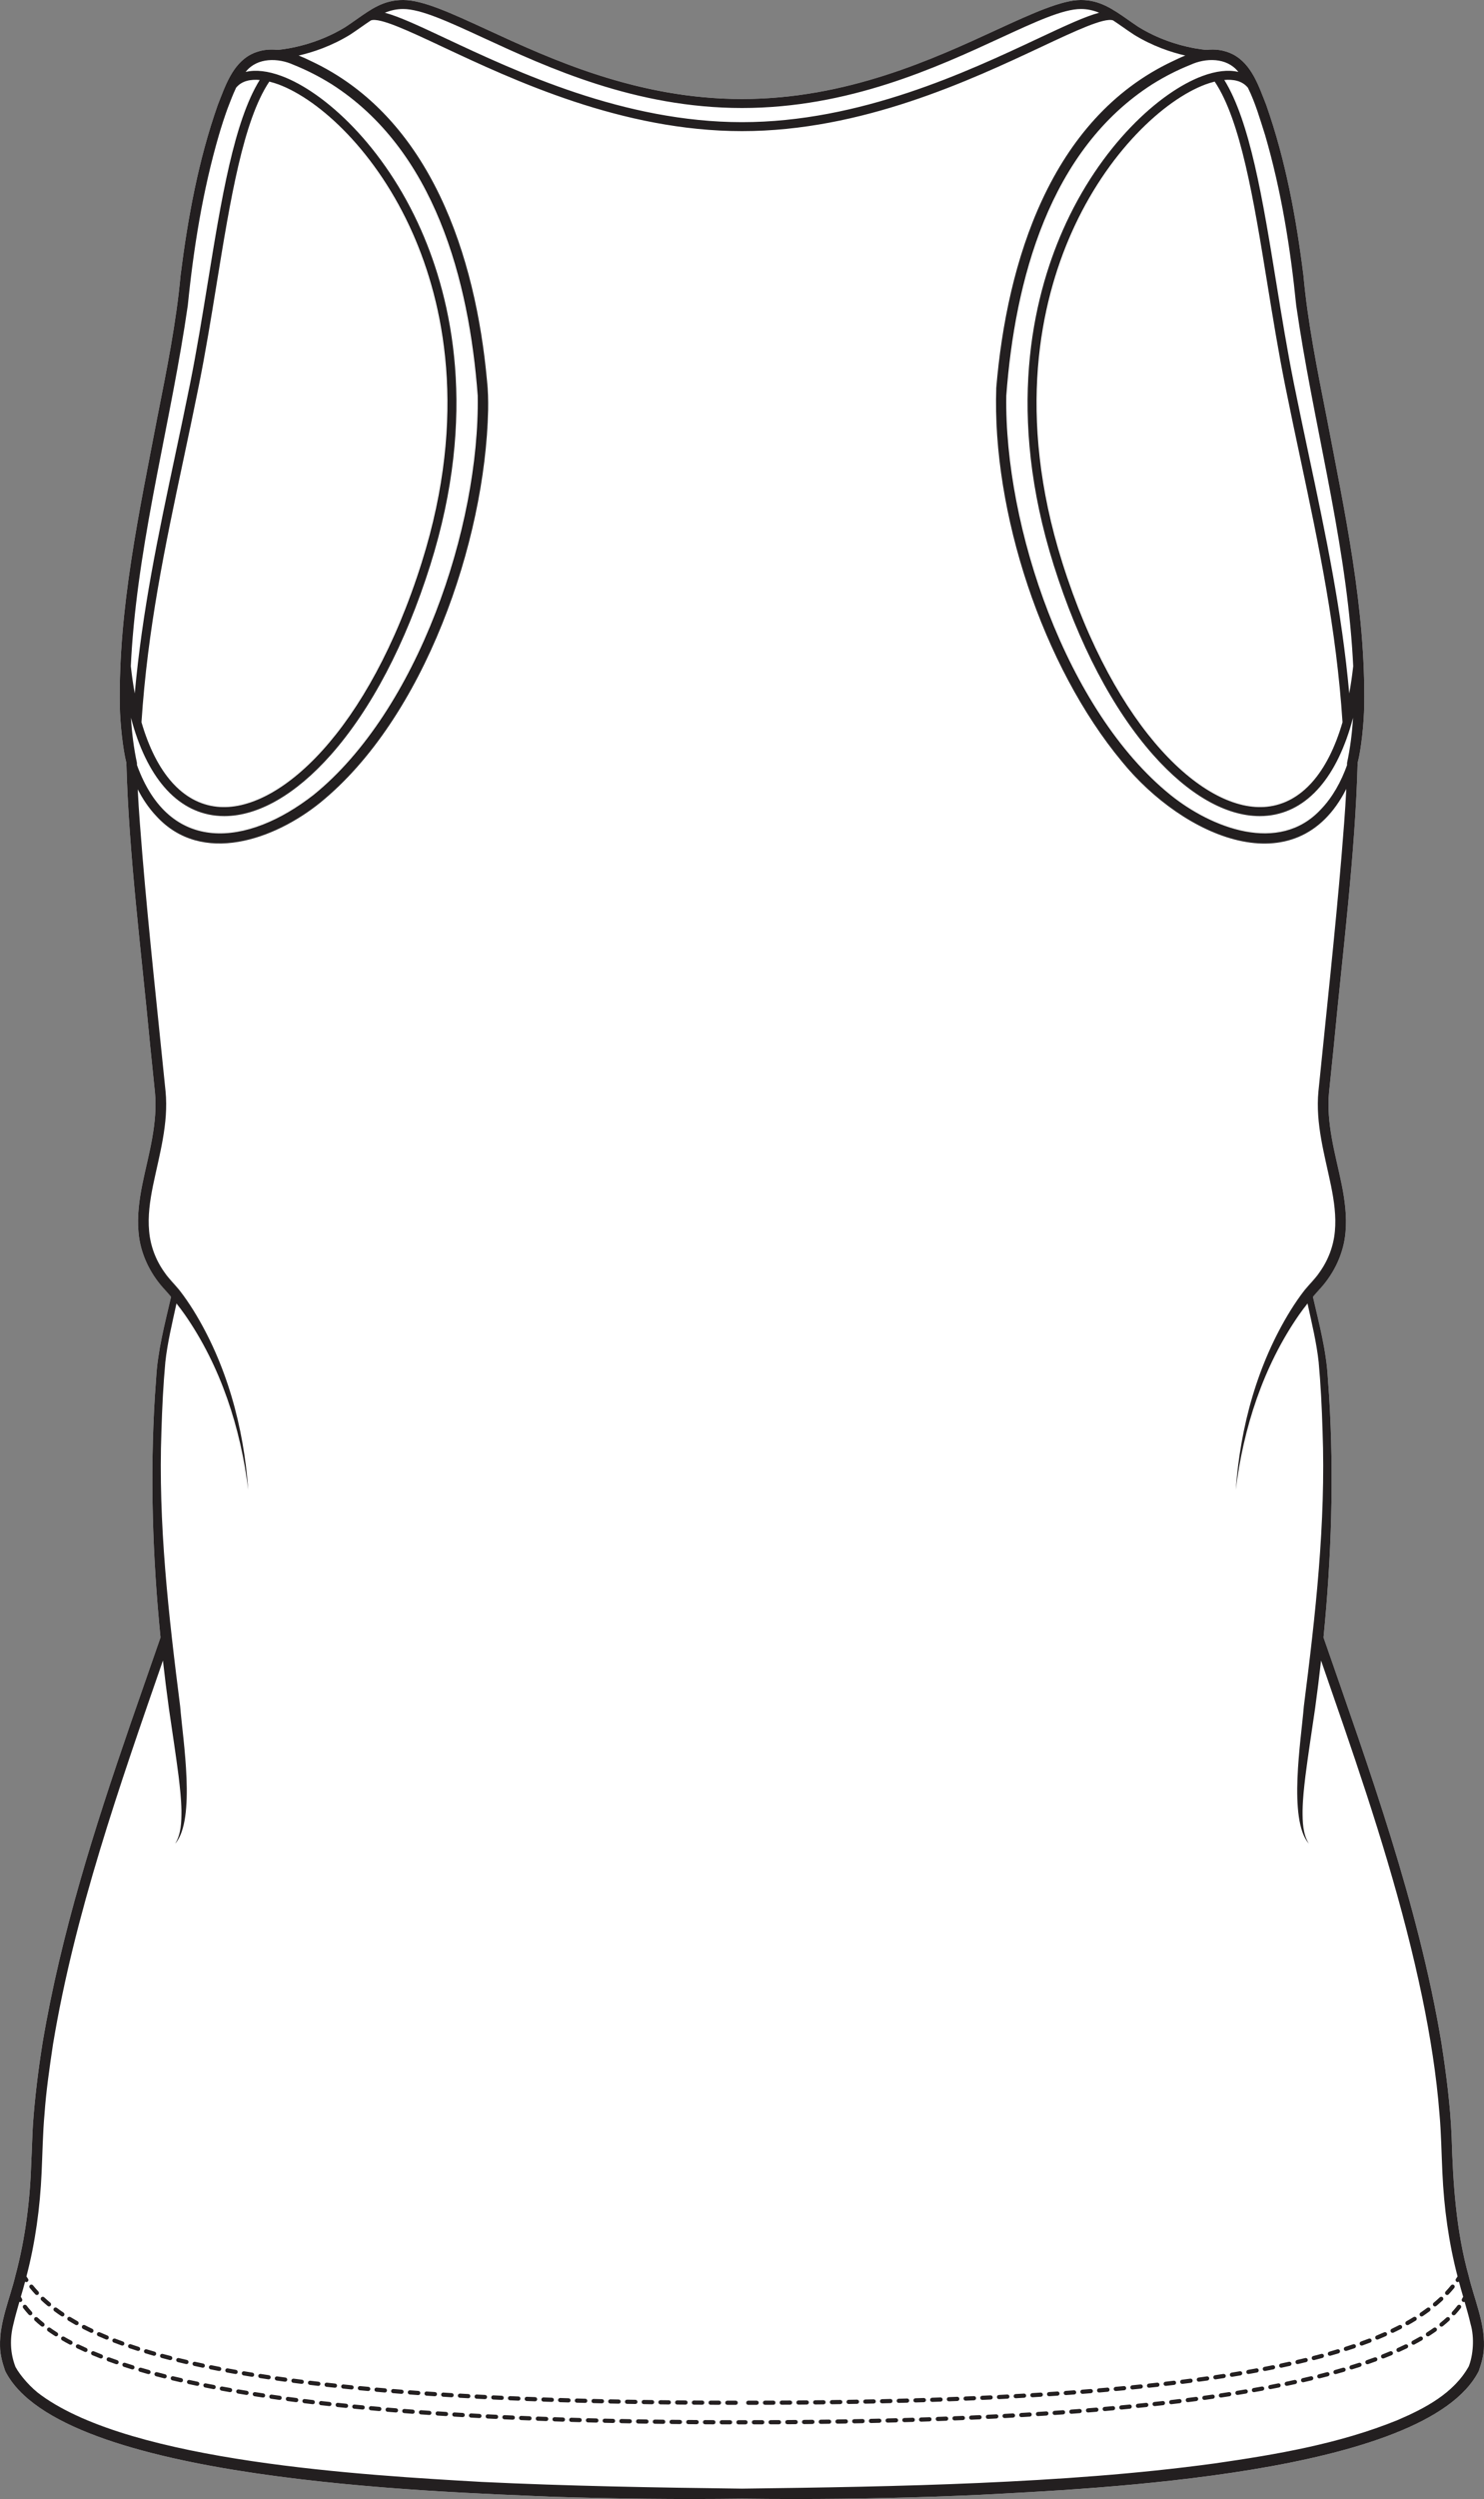 <?xml version="1.0" encoding="UTF-8"?><svg id="Layer_2" xmlns="http://www.w3.org/2000/svg" viewBox="0 0 562.22 946.34"><rect x="0" y="0" width="562.22" height="946.34" fill="#808080" stroke="none"/><defs><style>.cls-1{fill:#231f20;}.cls-2{fill:#fff;}</style></defs><g id="Layer_1-2"><path class="cls-2" d="M549.96,809.21c-.47-11.8-2.06-24.01-3.88-35.7-8.74-52.23-27.29-103.47-44.66-153.43,3.01-30.39,4-61.03,2.12-91.48l-.47-6.57c-.54-10.5-3.33-20.85-5.65-30.94.95-1.12,1.92-2.22,2.91-3.29,5.24-5.83,8.78-13.34,9.43-21.19,1.08-12.32-3.21-23.96-5.22-35.75-1.02-5.75-1.56-11.55-1.02-17.24l1.82-17.75c3.26-34.57,8.11-72.43,9.01-107,1.32-4.84,2.4-15.01,2.49-21.69.55-36.82-7.33-73.05-14.19-109-3.51-17.78-7.2-35.87-8.84-53.94-2.75-21.89-6.77-43.75-14.13-64.61-2.78-6.97-5.42-15.34-12.62-19.07-3.32-1.67-6.72-2.05-10.09-1.66-4.32-.43-14.94-2.12-25.54-8.62-1.41-.94-2.75-1.87-4.04-2.78-5.75-4.02-10.72-7.5-17.89-7.5s-18.2,4.96-31.78,11.22c-24.02,11.09-56.92,26.28-96.61,26.28s-72.59-15.19-96.61-26.28c-13.58-6.26-24.3-11.22-31.77-11.22s-12.15,3.48-17.89,7.5c-1.3.91-2.63,1.84-4,2.75-10.64,6.53-21.33,8.22-25.63,8.65-3.36-.38-6.75.01-10.05,1.66-7.19,3.74-9.84,12.08-12.62,19.07-7.36,20.86-11.37,42.72-14.13,64.61-1.64,18.05-5.33,36.17-8.84,53.94-6.86,35.95-14.74,72.18-14.18,109,.08,6.71,1.2,16.79,2.48,21.69.91,34.63,5.77,72.33,9.01,107l1.82,17.75c.54,5.69,0,11.49-1.02,17.24-2.01,11.79-6.3,23.44-5.21,35.75.64,7.86,4.19,15.36,9.42,21.19,1,1.07,1.96,2.18,2.91,3.3-2.32,10.08-5.11,20.44-5.65,30.93l-.47,6.57c-1.88,30.45-.89,61.09,2.13,91.48-1.89,5.43-11.4,32.77-11.4,32.77-13.6,39.45-26.31,79.42-33.27,120.66-1.62,10.14-2.97,20.99-3.67,31.21-.2,2.91-.42,10.49-.59,13.44-.44,14.71-2.23,29.45-6.06,43.65-2.06,8.63-6.05,17.48-5.81,26.65.02,3.14.93,6.44,1.95,9.38,20.89,41.67,162.65,45.71,207.19,47.63,23.99.77,47.98,1.06,71.96.74,6.62.08,13.23.13,19.85.13,23.37,0,46.74-.53,70.09-1.58,42.24-2.28,169.28-7.46,189.21-46.92,1.03-2.94,1.93-6.24,1.95-9.38.24-9.17-3.75-18.02-5.8-26.65-4.75-17.02-5.94-34.98-6.45-52.6Z"/><path class="cls-1" d="M178.41,915.5c1.05.06,2.1.12,3.16.18h.05c.42,0,.76-.33.79-.75.02-.44-.32-.81-.75-.83-.62-.04-1.23-.07-1.84-.1l-1.32-.08c-.42-.03-.81.31-.84.75v.04c0,.42.33.77.75.79Z"/><path class="cls-1" d="M229.07,917.48l3.17.07h.02c.43,0,.78-.34.79-.77,0-.44-.34-.8-.77-.81-1.06-.02-2.12-.05-3.17-.07h-.02c-.43,0-.78.34-.79.77,0,.44.34.8.77.81Z"/><path class="cls-1" d="M115.26,910.05c1.04.13,2.09.25,3.15.38.03,0,.06.01.09.01.4,0,.74-.3.79-.7.02-.21-.04-.42-.17-.59-.13-.16-.32-.27-.53-.29-1.05-.13-2.1-.26-3.14-.38-.45-.06-.83.26-.88.69,0,.02-.01.05-.01.08,0,.4.3.75.7.8Z"/><path class="cls-1" d="M121.55,910.8c1.05.12,2.1.24,3.15.35.04.01.06.01.09.01.41,0,.74-.3.79-.71.05-.43-.27-.82-.7-.87l-.98-.11c-.73-.08-1.45-.16-2.16-.24-.44-.06-.83.26-.88.69-.01.03-.01.06-.01.08,0,.41.3.75.7.8Z"/><path class="cls-1" d="M65.27,901.39c.97.23,1.98.47,3.09.72.06.01.12.02.18.02.37,0,.69-.25.77-.61.1-.43-.17-.86-.59-.96-1.14-.25-2.14-.49-3.08-.71-.42-.11-.85.16-.95.58-.02.07-.03.13-.02.2,0,.36.25.67.6.76Z"/><path class="cls-1" d="M59.11,899.84h0c1.17.31,2.15.56,3.07.79.06.02.13.02.19.02.37,0,.68-.24.77-.6.11-.42-.15-.85-.57-.95-1.05-.27-2.08-.53-3.06-.79-.42-.11-.86.15-.97.56-.02.07-.03.13-.03.2,0,.36.24.68.59.77Z"/><path class="cls-1" d="M46.91,896.27h0c1.21.39,2.14.69,3.03.96.08.02.15.03.23.03.35,0,.66-.23.76-.55.13-.42-.11-.86-.52-1-.94-.28-1.92-.59-3.01-.95-.41-.13-.87.1-1,.51-.02.08-.03.15-.03.24,0,.34.2.64.53.76Z"/><path class="cls-1" d="M235.41,917.62c1.05.02,2.11.04,3.18.06.43,0,.79-.34.79-.77,0-.44-.34-.8-.77-.81-1.04-.02-2.07-.04-3.09-.06h-.09c-.44,0-.79.34-.8.77v.04c0,.43.35.76.78.77Z"/><path class="cls-1" d="M241.75,917.74c.54.01,1.09.02,1.64.03.5.01,1.01.02,1.52.02h0c.43,0,.79-.35.8-.78,0-.43-.34-.79-.78-.8-1.06-.02-2.12-.03-3.17-.05h0c-.43,0-.79.35-.79.77,0,.44.34.8.78.81Z"/><path class="cls-1" d="M52.99,898.14c1.02.3,2.04.59,3.06.87.07.02.14.03.21.03.35,0,.67-.24.77-.58.11-.42-.14-.86-.56-.98-1.14-.31-2.13-.6-3.03-.86-.42-.12-.86.13-.99.54-.02.08-.03.16-.03.24,0,.34.24.64.57.74Z"/><path class="cls-1" d="M172.08,915.13l1.33.08c.61.04,1.22.08,1.83.11h.05c.42,0,.77-.32.79-.74,0-.21-.06-.42-.2-.57-.14-.16-.33-.26-.54-.27-.6-.03-1.2-.07-1.8-.11-.45-.02-.91-.05-1.36-.08-.42-.03-.81.31-.84.74v.04c0,.42.32.78.74.8Z"/><path class="cls-1" d="M127.86,911.5c1.04.11,2.09.22,3.15.33h.08c.41,0,.75-.31.79-.71.04-.43-.27-.82-.71-.87-1.06-.11-2.1-.22-3.15-.33-.44-.04-.82.27-.87.7v.09c0,.4.3.74.71.79Z"/><path class="cls-1" d="M222.74,917.32l3.19.08c.43,0,.78-.34.78-.77.02-.44-.33-.8-.76-.81-1.06-.03-2.12-.06-3.17-.08h-.02c-.43,0-.78.33-.79.77v.04c0,.42.35.76.77.77Z"/><path class="cls-1" d="M102.69,908.36c1.03.15,2.09.3,3.14.45.03,0,.07.01.11.01.39,0,.72-.3.78-.69.06-.43-.24-.83-.67-.89-1.12-.15-2.21-.31-3.14-.44-.42-.06-.83.24-.89.67,0,.04,0,.08,0,.12,0,.39.29.72.68.77Z"/><path class="cls-1" d="M83.91,905.3c.95.17,1.98.36,3.12.56.04.01.09.01.14.01.38,0,.71-.27.77-.65.08-.43-.21-.84-.64-.92-1.05-.19-2.08-.37-3.11-.56-.42-.08-.84.21-.92.64,0,.05-.02.1,0,.16,0,.37.28.69.65.76Z"/><path class="cls-1" d="M197.4,916.44c1.05.04,2.11.09,3.17.13h.03c.43,0,.77-.33.79-.76.02-.43-.32-.8-.76-.82-1.06-.04-2.11-.09-3.16-.13-.47-.02-.81.32-.83.75v.05c.01.42.34.76.76.78Z"/><path class="cls-1" d="M203.73,916.7c.54.02,1.08.04,1.62.06.52.02,1.03.04,1.55.06h.03c.43,0,.77-.34.79-.77.02-.43-.33-.8-.76-.82-.47-.01-.94-.03-1.4-.05-.59-.02-1.18-.04-1.77-.07h-.03c-.42,0-.77.34-.79.77v.04c0,.42.34.76.76.78Z"/><path class="cls-1" d="M191.07,916.16l3.16.14h.04c.42,0,.77-.33.79-.75.02-.44-.32-.81-.75-.83-1.02-.04-2.08-.09-3.17-.15-.43-.01-.8.32-.82.76-.01.01-.01.02-.01.04.01.42.34.77.76.79Z"/><path class="cls-1" d="M90.15,906.4c1.03.17,2.08.35,3.13.52.05.01.09.01.13.01.38,0,.72-.29.78-.66.07-.43-.22-.84-.65-.91-.94-.16-1.96-.33-3.12-.52-.43-.07-.85.22-.92.65,0,.03,0,.07,0,.12,0,.39.27.72.66.79Z"/><path class="cls-1" d="M77.67,904.1c.94.19,1.96.39,3.12.61.05.01.1.02.15.02.38,0,.7-.27.78-.65.08-.43-.21-.84-.63-.92-.94-.18-1.93-.38-3.11-.61-.42-.09-.85.2-.93.62,0,.05,0,.1,0,.16,0,.37.27.7.63.77Z"/><path class="cls-1" d="M71.46,902.8c.89.2,1.85.4,3.11.66.05.02.1.02.16.02.37,0,.7-.26.77-.63.05-.2,0-.42-.11-.59-.12-.18-.29-.3-.5-.34-1.14-.24-2.15-.46-3.09-.66-.43-.1-.85.18-.94.6-.01.05-.02.1-.02.16,0,.37.26.7.62.78Z"/><path class="cls-1" d="M184.74,915.85c1.05.05,2.1.1,3.17.16h.03c.43,0,.77-.33.79-.76.02-.43-.31-.81-.75-.83-.57-.03-1.13-.05-1.7-.08-.49-.03-.97-.05-1.46-.08-.47-.01-.81.32-.83.75v.04c0,.43.33.77.75.8Z"/><path class="cls-1" d="M108.97,909.24c.87.12,1.75.23,2.64.35l.5.06s.07.01.1.01c.4,0,.74-.3.79-.69.03-.21-.03-.42-.16-.59-.13-.17-.32-.27-.52-.3-1.06-.14-2.11-.27-3.14-.41-.45-.06-.84.25-.89.68,0,.04,0,.08,0,.12,0,.39.3.71.69.77Z"/><path class="cls-1" d="M210.07,916.93c1.05.04,2.1.07,3.17.11h.02c.43,0,.78-.34.79-.77,0-.21-.06-.41-.21-.56-.14-.16-.34-.25-.55-.26-1.06-.03-2.12-.07-3.17-.11h-.02c-.43,0-.78.34-.8.77v.04c0,.42.35.76.77.78Z"/><path class="cls-1" d="M216.4,917.14c.56.01,1.12.03,1.67.05.5.01,1,.03,1.5.04h.02c.43,0,.78-.34.79-.77,0-.21-.07-.41-.21-.57-.15-.15-.34-.24-.55-.24-.5-.02-.99-.03-1.49-.05-.56-.01-1.12-.03-1.68-.05h-.03c-.43,0-.77.34-.79.77v.04c0,.42.35.76.77.78Z"/><path class="cls-1" d="M159.43,914.29c1.05.07,2.1.15,3.16.22.02,0,.04.01.06.01.41,0,.76-.33.79-.74.01-.21-.05-.41-.19-.57-.14-.16-.33-.26-.55-.28-1.06-.07-2.11-.15-3.15-.22-.44-.04-.82.3-.85.73v.04c-.01.42.31.78.73.81Z"/><path class="cls-1" d="M23.54,886.26c.89.52,1.83,1.04,2.79,1.55.12.06.25.09.37.09.3,0,.57-.16.71-.42.2-.39.05-.87-.33-1.07-.92-.48-1.84-.99-2.75-1.52-.37-.21-.87-.07-1.08.29-.07.13-.11.27-.1.42,0,.27.15.53.39.66Z"/><path class="cls-1" d="M267.09,918.03l3.17.02c.44,0,.8-.36.8-.79s-.36-.8-.79-.8c-1.06,0-2.12,0-3.17-.02-.44,0-.79.36-.79.79,0,.44.35.79.78.8Z"/><path class="cls-1" d="M146.79,913.3c1.05.09,2.1.17,3.16.26h.06c.41,0,.76-.32.79-.72.04-.44-.29-.82-.72-.86-1.06-.08-2.11-.17-3.16-.26-.43-.04-.81.29-.85.72v.08c0,.41.31.75.72.78Z"/><path class="cls-1" d="M29.18,889.25c.9.44,1.88.9,2.89,1.35.1.05.21.07.32.07.31,0,.6-.18.72-.47.18-.39,0-.87-.39-1.05-.95-.42-1.91-.87-2.85-1.33-.38-.18-.87-.01-1.06.37-.05.11-.08.22-.08.34,0,.31.18.59.45.72Z"/><path class="cls-1" d="M273.43,918.06h3.17c.44.01.79-.35.79-.79s-.35-.79-.79-.79h-3.17c-.43-.01-.79.35-.79.78,0,.21.08.41.23.56.15.15.35.24.56.24Z"/><path class="cls-1" d="M260.76,917.98l3.17.03c.43,0,.79-.35.79-.79,0-.21-.08-.41-.22-.56-.15-.15-.35-.23-.56-.24l-3.18-.02c-.43,0-.78.35-.79.78,0,.22.08.42.23.57.15.15.34.23.56.23Z"/><path class="cls-1" d="M20.81,884.6c.13.09.27.13.42.13.27,0,.52-.14.67-.37.24-.37.13-.86-.24-1.09-.86-.55-1.73-1.13-2.59-1.74-.34-.25-.86-.16-1.1.18-.1.14-.15.31-.15.48,0,.25.13.48.33.63.88.62,1.77,1.22,2.66,1.78Z"/><path class="cls-1" d="M8.95,872.93c-.19.15-.31.39-.31.64,0,.17.06.33.16.47.64.84,1.34,1.67,2.08,2.48.15.16.36.25.58.25.2,0,.39-.07.54-.21.32-.3.34-.8.05-1.12-.73-.79-1.4-1.58-1.98-2.36-.26-.33-.77-.41-1.12-.15Z"/><path class="cls-1" d="M134.16,912.14c.72.07,1.43.14,2.16.21l1,.1h.08c.4,0,.74-.31.78-.71.02-.21-.04-.42-.17-.58-.14-.17-.33-.27-.54-.29-1.06-.1-2.11-.2-3.15-.3-.44-.05-.82.27-.87.71v.08c0,.41.31.74.71.78Z"/><path class="cls-1" d="M153.11,913.81c1.06.09,2.12.17,3.16.25h.06c.41,0,.76-.32.79-.74.03-.43-.3-.81-.73-.84-1.06-.08-2.11-.16-3.16-.25-.45-.03-.81.3-.85.73v.08c0,.41.32.74.73.77Z"/><path class="cls-1" d="M13.16,878.79c.77.72,1.59,1.42,2.43,2.1.15.11.32.17.5.17.24,0,.47-.11.62-.29.13-.17.19-.38.17-.59-.02-.21-.13-.4-.29-.53-.79-.63-1.57-1.3-2.32-1.99,0-.01-.02-.02-.04-.03,0,0,0-.01,0-.01-.31-.28-.82-.25-1.11.05-.13.15-.2.34-.2.53,0,.22.08.43.24.58t0,.01Z"/><path class="cls-1" d="M140.47,912.74c1.05.1,2.1.19,3.16.29h.07c.41,0,.75-.31.79-.72.02-.21-.04-.42-.18-.58-.14-.16-.33-.26-.54-.28-1.05-.1-2.11-.19-3.15-.28-.46-.04-.82.28-.86.71v.08c0,.41.31.75.71.78Z"/><path class="cls-1" d="M34.98,891.86s0,.01.01.01c1.1.46,2.04.84,2.95,1.19.09.04.19.06.28.06.33,0,.62-.2.74-.51.16-.4-.04-.86-.45-1.02-.94-.37-1.89-.76-2.91-1.18-.4-.17-.87.03-1.04.42-.04.1-.06.2-.06.31,0,.31.19.6.48.72Z"/><path class="cls-1" d="M96.42,907.42c.95.15,1.98.31,3.13.48.04.01.08.01.12.01.38,0,.72-.29.78-.68.03-.2-.02-.41-.15-.58-.12-.17-.31-.28-.52-.31-.92-.14-2.01-.31-3.1-.48h-.02c-.42-.07-.84.23-.91.66,0,.04,0,.08,0,.12,0,.39.29.72.68.78Z"/><path class="cls-1" d="M165.76,914.73c1.04.07,2.1.14,3.16.2h.05c.42,0,.76-.32.79-.74.02-.43-.31-.81-.74-.84-1.06-.07-2.11-.13-3.16-.2-.45-.03-.82.3-.84.74v.04c0,.42.31.77.74.8Z"/><path class="cls-1" d="M254.42,917.92l3.18.03c.43,0,.78-.35.79-.78,0-.21-.08-.41-.23-.56-.15-.15-.34-.24-.56-.24l-3.17-.03c-.43,0-.79.35-.79.78,0,.21.07.41.22.56.15.15.35.24.56.24Z"/><path class="cls-1" d="M248.08,917.84c1,.02,2,.03,3.01.04h.17c.43,0,.79-.35.79-.78,0-.43-.34-.79-.78-.8-.54-.01-1.09-.01-1.63-.02-.51-.01-1.03-.02-1.55-.02-.43,0-.78.35-.79.78s.35.79.78.8Z"/><path class="cls-1" d="M40.91,894.19c1.1.4,2.08.75,3,1.07.08.03.17.04.26.04.33,0,.63-.21.74-.53.15-.42-.07-.87-.49-1.01-1.04-.36-2.04-.72-2.96-1.05-.4-.15-.87.07-1.02.46-.03.09-.05.18-.05.28,0,.33.21.63.52.74Z"/><path class="cls-1" d="M126.9,904.2c.4,0,.74-.31.78-.71.05-.43-.27-.83-.7-.87-1.06-.12-2.11-.23-3.15-.35-.44-.04-.82.27-.87.7,0,.03,0,.06,0,.09,0,.4.31.74.71.79,1.04.12,2.09.23,3.15.34.03.01.06.01.09.01Z"/><path class="cls-1" d="M133.2,904.85c.41,0,.75-.31.79-.72.04-.43-.28-.82-.72-.86-1.04-.11-2.1-.21-3.14-.32-.43-.05-.83.27-.87.71,0,.02,0,.05,0,.08,0,.4.31.74.72.78,1.04.11,2.09.22,3.15.32.03.01.05.01.08.01Z"/><path class="cls-1" d="M190.06,908.81c.43,0,.77-.33.79-.75.01-.21-.06-.42-.2-.57-.15-.16-.34-.25-.55-.26-.56-.03-1.11-.05-1.66-.08-.51-.02-1.01-.05-1.51-.07-.43-.02-.8.32-.82.75v.05c0,.42.33.76.75.78,1.05.05,2.1.1,3.17.15h.03Z"/><path class="cls-1" d="M120.6,903.5c.4,0,.74-.3.79-.7.02-.22-.04-.42-.17-.59-.13-.16-.32-.27-.53-.29-1.06-.12-2.1-.25-3.14-.37-.42-.06-.83.26-.88.69,0,.02,0,.05,0,.08,0,.41.3.75.7.8,1.04.12,2.09.25,3.15.37.03.01.06.01.09.01Z"/><path class="cls-1" d="M101.76,901.02c.4,0,.73-.28.79-.67.06-.44-.24-.84-.67-.9-1.22-.19-2.22-.34-3.13-.48-.43-.07-.83.24-.9.66,0,.04,0,.08,0,.12,0,.39.29.73.67.79.91.14,1.91.29,3.14.47.04.01.07.01.11.01Z"/><path class="cls-1" d="M171.08,907.81c.42,0,.77-.33.79-.74.03-.44-.3-.82-.74-.84-1.05-.07-2.11-.13-3.16-.2-.45-.03-.81.31-.84.74v.04c0,.42.32.78.74.8,1.05.07,2.11.13,3.17.2h.04Z"/><path class="cls-1" d="M183.74,908.51c.42,0,.76-.33.78-.75.02-.21-.06-.42-.2-.57-.14-.16-.33-.25-.54-.27-.78-.03-1.55-.07-2.32-.11l-.85-.05c-.43-.02-.81.32-.83.75v.04c0,.42.33.77.75.8,1.05.05,2.1.1,3.16.16h.05Z"/><path class="cls-1" d="M158.44,906.98c.42,0,.76-.32.79-.74.02-.21-.05-.41-.19-.57-.14-.16-.33-.26-.54-.27-.62-.05-1.24-.09-1.86-.14l-1.3-.09c-.44-.04-.81.29-.85.73v.04c-.01.42.31.77.73.81,1.05.07,2.1.15,3.17.23h.05Z"/><path class="cls-1" d="M152.12,906.51c.42,0,.76-.31.79-.73.04-.44-.29-.82-.72-.85-1.06-.08-2.11-.17-3.16-.25-.44-.04-.82.29-.85.72v.08c0,.41.31.74.72.77h0c1.05.09,2.1.17,3.17.26h.05Z"/><path class="cls-1" d="M114.31,902.73c.4,0,.74-.29.79-.69.02-.21-.03-.42-.16-.58-.13-.17-.32-.28-.53-.3l-.99-.13c-.72-.09-1.43-.18-2.15-.27-.42-.06-.83.25-.88.68,0,.04,0,.08,0,.12,0,.39.3.72.69.77,1.08.14,2.15.27,3.14.4h.1Z"/><path class="cls-1" d="M108.04,901.91c.39,0,.72-.29.78-.68.03-.21-.03-.42-.16-.59-.13-.17-.31-.28-.52-.3-.92-.13-1.92-.27-3.13-.44-.42-.06-.84.25-.9.67-.01.05-.01.09-.01.12.01.4.3.72.69.78,1.01.14,2.07.29,3.14.44h.11Z"/><path class="cls-1" d="M164.76,907.41c.42,0,.76-.32.79-.74.02-.21-.05-.41-.19-.57-.14-.16-.34-.26-.55-.27-1.07-.07-2.14-.14-3.15-.21-.44-.04-.82.3-.85.73v.04c0,.43.31.78.74.81,1.04.07,2.1.14,3.16.21h.05Z"/><path class="cls-1" d="M145.81,906c.41,0,.76-.32.79-.73.03-.43-.29-.82-.72-.85-.65-.06-1.3-.11-1.94-.17l-1.21-.1c-.46-.04-.82.29-.86.72,0,.02,0,.05,0,.08,0,.41.32.74.73.77,1.04.1,2.09.19,3.15.28h.07Z"/><path class="cls-1" d="M177.41,908.18c.42,0,.76-.33.79-.75,0-.22-.06-.42-.2-.58-.14-.15-.34-.25-.55-.26l-.9-.05c-.76-.04-1.51-.08-2.26-.13-.4-.03-.81.31-.84.75v.04c0,.42.33.77.75.8,1.05.06,2.1.12,3.16.17.02.01.03.01.05.01Z"/><path class="cls-1" d="M234.38,910.23c.43,0,.78-.34.79-.77,0-.44-.34-.8-.77-.81l-3.18-.06c-.44,0-.79.34-.8.77v.04c0,.42.35.76.78.77,1.02.02,2.09.04,3.17.06h0Z"/><path class="cls-1" d="M259.72,910.59c.43,0,.79-.35.79-.78,0-.22-.08-.42-.23-.57-.14-.15-.34-.23-.55-.23-1.07-.01-2.12-.02-3.18-.03-.43,0-.79.35-.79.78,0,.21.08.41.22.56.15.15.35.24.57.24.49.01.98.01,1.47.01.56.01,1.13.01,1.69.02h0Z"/><path class="cls-1" d="M40.42,885.96c.32,0,.61-.19.73-.49.08-.2.08-.41,0-.61-.08-.19-.23-.35-.43-.43-.95-.39-1.92-.8-2.89-1.23-.4-.17-.88.02-1.04.41-.05.1-.07.2-.07.31,0,.31.18.6.47.73,1.02.45,1.98.86,2.93,1.25.09.04.2.06.3.06Z"/><path class="cls-1" d="M34.63,883.4c.31,0,.59-.18.72-.45.18-.39.02-.87-.38-1.06-.92-.43-1.84-.89-2.81-1.39-.38-.19-.87-.03-1.07.34-.06.12-.09.25-.08.38,0,.29.17.56.43.69.99.51,1.92.97,2.85,1.41.11.05.22.08.34.08Z"/><path class="cls-1" d="M247.05,910.45c.43,0,.78-.35.79-.78,0-.44-.35-.8-.78-.81-1.06-.01-2.12-.02-3.17-.04-.44,0-.79.34-.8.78s.34.8.78.8c1.05.02,2.11.03,3.17.05h0Z"/><path class="cls-1" d="M266.06,910.63c.43,0,.78-.35.78-.78,0-.22-.08-.42-.23-.57-.14-.15-.34-.23-.55-.23-.55,0-1.09-.01-1.63-.01s-1.03-.01-1.54-.01c-.44,0-.79.35-.8.79,0,.21.08.41.23.56.15.15.35.23.56.23h.17c.99.01,2,.02,3,.02h0Z"/><path class="cls-1" d="M253.39,910.53c.43,0,.78-.35.79-.78,0-.44-.35-.8-.79-.81-.98-.01-1.97-.02-2.95-.03h-.22c-.44,0-.79.35-.8.78,0,.21.08.41.23.56.15.15.34.24.56.24,1.05.01,2.1.03,3.16.04h.02Z"/><path class="cls-1" d="M139.5,905.44c.41,0,.75-.31.79-.72.04-.43-.28-.82-.72-.86-1.06-.09-2.12-.19-3.15-.29-.43-.04-.82.28-.86.72v.08c0,.4.31.74.71.78l.85.08c.77.07,1.54.14,2.31.21h.07Z"/><path class="cls-1" d="M279.52,909.88c0-.43-.36-.79-.79-.79h-3.17c-.44,0-.8.35-.8.79s.36.79.8.79c1.05,0,2.11.01,3.17.01.43,0,.79-.36.79-.8Z"/><path class="cls-1" d="M18.57,873.41c.23,0,.45-.1.6-.28.28-.34.24-.84-.09-1.12-.78-.65-1.57-1.34-2.34-2.06-.3-.29-.83-.27-1.12.04-.13.14-.21.33-.21.53,0,.22.09.43.25.59.73.68,1.53,1.4,2.4,2.12.14.12.32.18.51.18Z"/><path class="cls-1" d="M13.97,869.09c.2,0,.39-.08.54-.22.15-.14.24-.34.25-.55s-.07-.41-.22-.57c-.72-.77-1.41-1.56-2.04-2.33-.27-.33-.79-.38-1.11-.11-.19.15-.29.37-.29.61,0,.18.06.36.18.5.66.82,1.37,1.63,2.11,2.42.15.16.36.25.58.25Z"/><path class="cls-1" d="M46.32,888.23c.34,0,.64-.21.75-.52.07-.2.06-.42-.03-.61s-.25-.33-.45-.4c-1.02-.37-2.01-.74-2.95-1.1-.39-.16-.87.06-1.02.45-.04.09-.05.18-.05.27-.01.33.2.64.5.76,1.07.4,2.04.76,2.98,1.1.09.04.18.05.27.05Z"/><path class="cls-1" d="M29.01,880.5c.29,0,.55-.15.69-.4.11-.19.13-.4.07-.6-.05-.21-.19-.38-.37-.48-.91-.51-1.82-1.04-2.7-1.58-.36-.22-.87-.1-1.09.26-.08.12-.12.26-.12.41,0,.28.14.53.38.68,0,0,0,0,0,.01.89.54,1.81,1.08,2.74,1.6.12.07.26.1.39.1Z"/><path class="cls-1" d="M273.18,909.87c0-.43-.35-.79-.79-.79-.54,0-1.07,0-1.61-.01h-1.56c-.43,0-.79.35-.79.79s.35.79.79.79c1.05.01,2.11.01,3.17.01.44,0,.79-.35.79-.79Z"/><path class="cls-1" d="M23.62,877.2c.27,0,.52-.13.66-.35.25-.36.15-.86-.21-1.1-.85-.57-1.71-1.18-2.55-1.81-.34-.25-.85-.18-1.11.16-.1.14-.15.3-.15.48,0,.24.11.48.31.63,0,0,0,0,0,0,.84.63,1.72,1.25,2.6,1.84.14.09.29.14.44.14Z"/><path class="cls-1" d="M64.49,893.74c.36,0,.68-.24.77-.59.05-.21.02-.42-.09-.6-.11-.19-.28-.32-.48-.37-.99-.25-1.99-.51-3.06-.8-.41-.11-.85.15-.97.56,0,.06-.02.13-.02.19,0,.37.23.68.58.78.91.25,1.89.5,3.07.81.07.01.13.02.2.02Z"/><path class="cls-1" d="M215.38,909.76c.44,0,.78-.33.79-.77,0-.21-.07-.41-.21-.56-.15-.15-.34-.24-.56-.25-1.06-.03-2.12-.06-3.16-.1h-.02c-.43,0-.78.34-.8.77v.04c0,.42.35.76.77.78,1.05.03,2.11.06,3.17.09h.02Z"/><path class="cls-1" d="M83.03,897.86c.38,0,.71-.27.78-.65.08-.42-.2-.84-.63-.92-1.04-.2-2.08-.41-3.1-.61-.42-.09-.85.2-.93.62-.01.05-.02.11-.02.16,0,.37.27.7.64.77.94.19,1.96.39,3.11.61.05.01.1.02.15.02Z"/><path class="cls-1" d="M76.83,896.61c.37,0,.69-.27.77-.63.09-.43-.19-.85-.61-.94-1.05-.22-2.1-.45-3.09-.66-.41-.1-.85.18-.94.6-.02.05-.02.1-.02.16,0,.37.25.7.62.78,1.24.27,2.2.48,3.1.67.06.01.11.02.17.02Z"/><path class="cls-1" d="M209.05,909.56c.43,0,.78-.33.79-.76,0-.21-.07-.41-.21-.57-.14-.15-.34-.24-.55-.25-.55-.02-1.1-.04-1.64-.06-.51-.01-1.02-.03-1.53-.05h-.03c-.42,0-.77.34-.79.76v.05c0,.42.35.76.77.77.49.02.99.04,1.48.06.56.01,1.12.03,1.69.05h.02Z"/><path class="cls-1" d="M95.5,900.05c.39,0,.72-.28.78-.66.04-.21-.01-.42-.13-.59-.13-.17-.31-.29-.52-.32-1.02-.17-2.07-.34-3.12-.51-.43-.08-.84.22-.91.64,0,.04,0,.08,0,.12,0,.4.27.73.66.8,1.2.2,2.19.36,3.13.51.04.01.08.01.12.01Z"/><path class="cls-1" d="M202.72,909.34c.43,0,.77-.34.79-.76.02-.44-.33-.81-.76-.83l-3.17-.12c-.43,0-.8.33-.82.77v.03c0,.43.34.77.76.79l3.17.12h.03Z"/><path class="cls-1" d="M89.26,899c.38,0,.71-.27.78-.65.07-.43-.21-.84-.64-.92-1.05-.19-2.09-.37-3.11-.56-.43-.08-.85.21-.93.64-.01.05-.01.1-.01.16.01.37.28.69.65.76,1.1.2,2.2.4,3.12.56.05.01.09.01.14.01Z"/><path class="cls-1" d="M70.64,895.24c.37,0,.69-.25.77-.61.1-.43-.17-.86-.59-.95-1.02-.24-2.05-.48-3.07-.73-.43-.1-.86.16-.96.58,0,.06-.02.13-.02.2,0,.36.25.67.6.76,1.2.29,2.18.52,3.09.73.06.01.12.02.18.02Z"/><path class="cls-1" d="M228.05,910.1c.42,0,.78-.35.79-.77,0-.44-.33-.8-.77-.81-1.07-.03-2.12-.05-3.17-.08h-.02c-.43,0-.78.35-.79.77v.04c0,.42.35.76.77.77,1.05.03,2.11.05,3.18.08h0Z"/><path class="cls-1" d="M240.72,910.35c.43,0,.78-.35.79-.78,0-.21-.08-.41-.22-.56-.15-.15-.35-.24-.56-.24-.99-.02-1.98-.04-2.96-.05h-.22c-.43-.01-.79.34-.79.77,0,.44.34.8.77.81,1.05.02,2.11.03,3.17.05h.02Z"/><path class="cls-1" d="M52.32,890.26c.34,0,.65-.22.75-.55.13-.41-.1-.86-.51-.99-.92-.29-1.9-.62-2.99-.99-.41-.14-.87.1-1.01.5-.03.07-.04.15-.04.23,0,.35.21.66.54.77,1.01.35,2.02.68,3.02.99.08.03.16.04.24.04Z"/><path class="cls-1" d="M58.38,892.09c.35,0,.66-.24.76-.58.12-.41-.12-.85-.54-.97-1.05-.3-2.07-.6-3.03-.89-.41-.12-.86.12-.99.53-.02.08-.03.15-.03.23,0,.35.23.66.56.76,1.01.3,2.03.6,3.05.89.07.02.14.03.22.03Z"/><path class="cls-1" d="M221.72,909.94c.42,0,.77-.34.79-.77,0-.21-.08-.41-.22-.56-.15-.16-.34-.25-.56-.25-1.05-.03-2.11-.06-3.16-.09h-.02c-.43,0-.78.35-.79.77v.04c0,.42.34.76.77.78,1.05.03,2.1.05,3.17.08h.02Z"/><path class="cls-1" d="M196.39,909.09c.43,0,.77-.33.79-.76,0-.21-.07-.42-.21-.57-.14-.16-.34-.25-.55-.25-.47-.02-.94-.04-1.42-.06-.58-.03-1.16-.05-1.74-.08-.43-.02-.81.32-.83.76v.04c0,.42.34.76.76.78.57.03,1.13.05,1.7.08l1.47.06h.03Z"/><path class="cls-1" d="M468.69,905.36c-.21.03-.4.15-.52.32-.12.17-.17.38-.14.59.06.38.39.66.78.66.04,0,.09,0,.13-.01,1.09-.18,2.18-.36,3.1-.52h.04c.38-.07.66-.4.65-.79,0-.04,0-.08,0-.12-.07-.43-.46-.72-.92-.65-.91.15-1.9.32-3.11.52Z"/><path class="cls-1" d="M393.2,913.36c-.43.02-.76.4-.74.83.03.42.38.75.79.75.02,0,.04,0,.05-.01,1.06-.06,2.12-.13,3.17-.2.42-.03.74-.38.74-.8,0-.02,0-.03,0-.05-.02-.43-.41-.76-.84-.73-1.05.07-2.1.14-3.16.21Z"/><path class="cls-1" d="M400.38,912.87l-.86.06c-.21.02-.41.11-.55.27-.13.16-.2.37-.19.58.03.41.38.73.79.73h.06c1.06-.07,2.12-.15,3.16-.22.42-.03.74-.38.74-.81v-.04c-.04-.43-.4-.76-.85-.73-.77.05-1.53.11-2.3.16Z"/><path class="cls-1" d="M405.83,912.47c-.21.02-.4.12-.54.28-.14.16-.2.36-.19.58.03.41.38.73.79.73h.06c1.06-.08,2.12-.16,3.16-.25.41-.03.72-.36.73-.77v-.08c-.03-.43-.43-.76-.85-.73-1.05.09-2.11.17-3.16.24Z"/><path class="cls-1" d="M380.56,914.1c-.43.02-.77.39-.75.83.03.42.38.75.8.75h.04l.95-.05c.74-.04,1.48-.08,2.21-.13.42-.02.75-.37.75-.79v-.04c-.02-.44-.41-.76-.84-.75-1.04.06-2.1.12-3.16.18Z"/><path class="cls-1" d="M374.24,914.42c-.21.01-.41.11-.55.26-.14.16-.21.36-.2.57.02.42.36.75.78.75h.05c1.07-.05,2.14-.1,3.17-.16.42-.02.74-.37.75-.79v-.04c-.03-.43-.35-.77-.84-.75-1.05.06-2.1.11-3.16.16Z"/><path class="cls-1" d="M386.89,913.74c-.44.03-.78.4-.75.84.02.42.37.74.79.74h.05l.97-.05c.73-.05,1.46-.09,2.19-.14.42-.02.75-.37.74-.8v-.04c-.02-.43-.4-.77-.84-.74-1.04.07-2.09.13-3.15.19Z"/><path class="cls-1" d="M412.15,911.98c-.22.02-.41.12-.55.28-.13.16-.2.37-.18.58.03.4.38.72.79.72h.06c1.06-.09,2.11-.17,3.16-.26.41-.04.72-.37.73-.78v-.08c-.04-.43-.43-.75-.86-.72-1.05.09-2.1.18-3.15.26Z"/><path class="cls-1" d="M456.18,907.24c-.21.03-.4.14-.53.31-.12.17-.18.38-.15.58.06.39.39.69.79.69.03,0,.07-.01.11-.01,1.05-.15,2.1-.3,3.14-.45.39-.05.67-.38.67-.77v-.13c-.07-.42-.47-.73-.9-.66-1.13.16-2.27.32-3.13.44Z"/><path class="cls-1" d="M449.91,908.08c-.21.03-.4.13-.53.3-.13.17-.18.38-.16.59.05.39.39.69.79.69.03,0,.07,0,.1-.01,1.06-.14,2.11-.27,3.14-.41.39-.06.68-.39.69-.77,0-.04,0-.08,0-.12-.05-.43-.46-.74-.89-.68-.85.11-1.99.26-3.13.41Z"/><path class="cls-1" d="M446.76,908.48c-1.03.13-2.08.25-3.13.38-.21.02-.4.13-.53.3-.13.16-.19.37-.16.58.04.4.38.7.78.7.03,0,.07-.01.1-.01,1.05-.13,2.1-.25,3.15-.38.4-.05.7-.4.69-.81,0-.02,0-.05,0-.07-.05-.43-.43-.75-.88-.7h0Z"/><path class="cls-1" d="M371.08,914.57h-.13c-1.01.06-2.02.11-3.03.15-.44.02-.78.39-.76.83.02.42.37.75.79.75h.04c.51-.02,1.01-.04,1.52-.07.55-.02,1.09-.05,1.64-.07h0c.42-.03.75-.37.75-.79v-.04c-.02-.43-.37-.76-.79-.76h-.04Z"/><path class="cls-1" d="M418.45,911.45c-.21.02-.4.12-.54.28-.13.16-.2.37-.18.58.04.41.38.72.79.72h.07c1.06-.1,2.11-.19,3.15-.29.41-.03.72-.37.72-.78,0-.02,0-.05,0-.08-.04-.43-.4-.76-.86-.72-1.04.1-2.1.2-3.15.29Z"/><path class="cls-1" d="M425.89,910.76l-1.14.11c-.21.02-.4.12-.53.28-.14.17-.2.37-.18.59.03.4.37.71.79.71h.07c1.06-.1,2.11-.2,3.16-.31.4-.04.71-.37.71-.78v-.08c-.04-.44-.39-.76-.87-.71-.66.06-1.33.13-2.01.19Z"/><path class="cls-1" d="M437.34,909.58c-.21.02-.4.13-.53.29-.13.17-.19.37-.17.58.05.41.39.71.79.71h.09l1.09-.13c.69-.07,1.37-.15,2.06-.23.4-.05.71-.39.7-.8,0-.02,0-.05,0-.08-.04-.43-.42-.74-.87-.69-1.04.12-2.09.23-3.15.35Z"/><path class="cls-1" d="M431.05,910.25c-.43.05-.75.43-.71.87.04.4.39.71.79.71h.08c1.06-.11,2.11-.22,3.16-.33.4-.05.7-.39.7-.79v-.08c-.05-.44-.45-.75-.87-.71-1.04.11-2.09.22-3.15.33Z"/><path class="cls-1" d="M356.97,915.17c-.57.02-1.14.04-1.71.06-.21.01-.4.1-.55.26-.14.15-.22.35-.21.56.02.43.36.77.79.77h.03c1.06-.04,2.12-.08,3.17-.12.42-.02.75-.36.76-.78v-.04c-.02-.44-.38-.77-.82-.77-.49.02-.97.04-1.46.06Z"/><path class="cls-1" d="M298.29,916.43c-.44,0-.8.36-.79.79,0,.44.36.79.79.79h0c1.06-.01,2.11-.02,3.17-.02.43-.01.78-.37.78-.8s-.36-.79-.8-.79l-3.16.03Z"/><path class="cls-1" d="M307.77,916.34l-3.15.03c-.44.01-.79.36-.79.8,0,.44.36.79.8.79l3.17-.04c.21,0,.41-.09.56-.24.15-.15.23-.35.23-.56,0-.43-.37-.78-.8-.78h-.02Z"/><path class="cls-1" d="M310.95,916.3c-.21,0-.41.09-.56.24-.14.15-.22.35-.22.56,0,.43.36.78.79.78h0l3.17-.04c.21,0,.41-.09.56-.24.14-.15.22-.35.22-.56,0-.43-.36-.78-.8-.78-1.05.01-2.11.03-3.17.04Z"/><path class="cls-1" d="M291.95,916.46c-.44,0-.79.36-.78.8,0,.43.35.78.78.78h0c.98,0,1.95,0,2.92-.01h.25c.21,0,.41-.09.56-.24.15-.15.23-.35.22-.56,0-.43-.35-.79-.79-.79l-3.17.02Z"/><path class="cls-1" d="M281.11,916.48h-1.34c-.44,0-.79.36-.79.8s.35.79.79.79h2.68c.44,0,.79-.36.79-.8s-.35-.78-.79-.79h-1.34Z"/><path class="cls-1" d="M320.45,916.16c-1.05.02-2.11.03-3.17.05-.43.01-.78.37-.78.8,0,.43.37.78.8.78h0c.54,0,1.09-.01,1.63-.02.51-.01,1.02-.02,1.54-.03.43-.01.78-.37.77-.8,0-.43-.35-.78-.78-.78h-.02Z"/><path class="cls-1" d="M285.62,916.48c-.44,0-.79.36-.79.79s.35.79.79.79h3.17c.44-.01.79-.36.79-.8s-.36-.79-.79-.79h-3.17Z"/><path class="cls-1" d="M326.78,916.04c-1.05.02-2.1.04-3.17.06-.21,0-.4.09-.55.24-.15.15-.23.35-.22.57,0,.42.36.77.79.77h.02c1.06-.02,2.11-.04,3.16-.06.21,0,.41-.09.56-.24.15-.16.22-.36.22-.57,0-.43-.36-.77-.79-.77h-.02Z"/><path class="cls-1" d="M352.1,915.35c-1.05.03-2.1.07-3.16.1-.44.02-.78.38-.77.82,0,.43.36.77.79.77h.03c1.06-.04,2.12-.08,3.16-.11.43-.02.76-.36.77-.78v-.04c0-.43-.36-.77-.79-.77h-.03Z"/><path class="cls-1" d="M462.44,906.33c-.43.07-.73.47-.67.91.06.38.4.67.79.67.04,0,.07,0,.11-.01l.15-.02c1.01-.15,1.96-.3,2.93-.45.02,0,.04-.01.06-.01h.01c.38-.07.66-.4.66-.78,0-.04,0-.08,0-.13-.07-.42-.48-.72-.91-.66-1.03.17-2.07.33-3.12.48Z"/><path class="cls-1" d="M345.77,915.55c-.49.02-.98.03-1.47.05-.56.01-1.13.03-1.69.05-.21,0-.41.09-.56.25-.14.15-.22.35-.21.56,0,.43.36.77.79.77h.02c1.06-.03,2.12-.06,3.17-.09.43-.02.76-.36.77-.78v-.04c-.02-.43-.36-.77-.79-.77h-.03Z"/><path class="cls-1" d="M333.05,915.9c-1.03.02-2.06.05-3.1.07-.21,0-.41.09-.56.24-.15.16-.22.36-.22.57,0,.43.37.78.8.78l3.18-.08c.43-.01.78-.37.77-.81,0-.43-.36-.77-.79-.77h-.08Z"/><path class="cls-1" d="M339.44,915.74c-1.05.02-2.1.05-3.16.08-.44.01-.79.38-.78.81.02.43.36.77.8.77h.02l3.17-.08c.42-.01.75-.35.76-.77v-.04c0-.43-.35-.77-.79-.77h-.02Z"/><path class="cls-1" d="M362.52,914.95l-.93.04c-.43.02-.78.39-.76.82.02.43.37.76.79.76l1.02-.04c.73-.03,1.46-.06,2.18-.09.42-.02.75-.36.76-.78v-.04c-.02-.44-.39-.78-.83-.76-.74.03-1.48.06-2.23.09Z"/><path class="cls-1" d="M545.51,880.77c.15.18.38.29.62.29.18,0,.36-.06.49-.17.85-.68,1.67-1.38,2.44-2.1.17-.15.26-.36.26-.59,0-.19-.08-.38-.21-.53-.29-.31-.81-.33-1.12-.04t-.01.01c-.73.67-1.52,1.35-2.34,2.01-.34.27-.4.77-.13,1.12Z"/><path class="cls-1" d="M540.32,884.37c.15.22.4.36.67.36.15,0,.3-.04.43-.12.9-.58,1.78-1.17,2.61-1.76,0-.01.02-.02.04-.03h0c.2-.15.32-.38.32-.63,0-.17-.04-.33-.14-.47-.25-.35-.76-.44-1.11-.19-.84.6-1.71,1.18-2.59,1.74-.36.24-.47.73-.24,1.1Z"/><path class="cls-1" d="M496.58,899.85c-.95.22-1.95.46-3.07.72-.21.04-.39.17-.5.35-.11.18-.15.39-.1.59.08.36.4.62.77.62.06,0,.12-.01.18-.02.96-.22,1.97-.46,3.09-.72.35-.09.6-.4.61-.76,0-.07,0-.14-.03-.2-.1-.42-.53-.68-.95-.58Z"/><path class="cls-1" d="M529.51,889.16c-.2.08-.35.24-.42.44-.08.2-.07.41.02.6.13.29.41.47.72.47.11,0,.22-.02.33-.07.96-.44,1.94-.89,2.88-1.35.28-.13.45-.41.45-.72,0-.12-.03-.23-.08-.34-.19-.38-.68-.55-1.06-.37-.9.44-1.86.89-2.84,1.34Z"/><path class="cls-1" d="M490.42,901.25c-.94.21-1.95.43-3.09.67-.21.04-.38.16-.5.34-.12.17-.15.39-.11.59.07.37.4.63.77.63.06,0,.11,0,.17-.02,1.21-.25,2.2-.46,3.1-.66.36-.08.63-.41.62-.78,0-.06,0-.11-.02-.16-.09-.42-.52-.7-.94-.61Z"/><path class="cls-1" d="M534.76,886.87c-.06.21-.04.42.06.61.13.26.4.42.7.42.13,0,.25-.03.37-.09.97-.52,1.91-1.04,2.79-1.55.24-.14.39-.39.4-.66,0-.15-.04-.29-.11-.42-.21-.36-.72-.5-1.08-.29-.86.5-1.79,1.01-2.74,1.52-.19.1-.33.26-.39.46Z"/><path class="cls-1" d="M517.8,893.76c-.2.07-.37.21-.46.41-.09.19-.1.4-.03.6.11.32.41.53.75.53.08,0,.17-.01.26-.04,1.04-.36,2.05-.72,2.99-1.07.31-.11.52-.41.52-.74,0-.1-.02-.19-.05-.28-.15-.4-.62-.61-1.02-.47-.93.35-1.92.7-2.96,1.06Z"/><path class="cls-1" d="M502.7,898.31c-.89.23-1.86.48-3.05.79-.21.05-.38.18-.49.36-.11.18-.14.39-.09.6.09.35.4.59.77.59.06,0,.13,0,.19-.02,1.04-.26,2.08-.53,3.08-.79.35-.09.59-.41.59-.77,0-.06-.01-.13-.03-.2-.11-.41-.56-.67-.97-.56Z"/><path class="cls-1" d="M514.8,894.77c-1.09.35-2.07.66-3,.94-.41.13-.65.58-.52,1,.1.33.41.55.76.55.08,0,.16-.01.23-.03.96-.3,1.95-.61,3.03-.96.33-.11.55-.42.55-.77,0-.08-.02-.16-.04-.23-.14-.41-.6-.64-1-.51t0,.01Z"/><path class="cls-1" d="M508.78,896.62c-1.15.34-2.11.61-3.03.87-.42.11-.67.55-.55.97.09.34.41.58.76.58.07,0,.14-.01.21-.03,1.11-.31,2.11-.59,3.06-.87.33-.1.56-.4.57-.74,0-.08,0-.16-.03-.24-.12-.41-.58-.66-.99-.54Z"/><path class="cls-1" d="M526.61,890.41c-1.01.42-1.96.81-2.9,1.18-.2.07-.36.22-.44.42-.09.19-.09.41,0,.61.12.3.41.5.74.5.1,0,.19-.02.29-.06,1.06-.42,2.03-.81,2.95-1.19.29-.12.48-.41.48-.73,0-.11-.02-.21-.06-.31-.17-.39-.64-.59-1.04-.42h0Z"/><path class="cls-1" d="M474.92,904.3c-.43.08-.72.49-.64.92.06.38.39.65.78.65.04,0,.09,0,.13-.01.92-.16,1.92-.34,3.13-.56.37-.07.64-.39.64-.76,0-.06,0-.11,0-.16-.08-.43-.49-.72-.92-.64-.92.17-1.91.35-3.11.56Z"/><path class="cls-1" d="M549.97,876.01c0,.21.1.41.25.55.15.14.34.21.54.21.22,0,.43-.09.58-.25.74-.8,1.44-1.64,2.08-2.48.1-.14.16-.3.16-.47,0-.25-.11-.49-.32-.64-.33-.25-.85-.18-1.1.15-.59.77-1.25,1.57-1.98,2.36-.15.16-.22.36-.21.57Z"/><path class="cls-1" d="M484.24,902.55c-.99.2-2.03.4-3.1.61-.43.08-.71.49-.63.92.07.38.4.65.77.65.05,0,.1-.01.16-.02,1.12-.22,2.14-.41,3.11-.61.36-.07.63-.4.64-.77,0-.05,0-.11-.02-.16-.08-.42-.5-.71-.93-.62Z"/><path class="cls-1" d="M530.06,880.5c-.91.47-1.86.94-2.81,1.39-.19.09-.34.25-.41.45s-.06.42.03.61c.13.27.41.45.72.45.12,0,.23-.02.34-.07.93-.45,1.9-.93,2.86-1.42.25-.13.42-.4.42-.69,0-.13-.02-.26-.08-.38-.2-.37-.69-.53-1.07-.34Z"/><path class="cls-1" d="M337.34,908.44h-.02c-1.05.03-2.1.05-3.16.08-.44.01-.79.37-.78.81,0,.42.37.77.79.77h.02l3.17-.08c.42-.01.76-.35.77-.77v-.04c0-.43-.36-.77-.79-.77Z"/><path class="cls-1" d="M549.72,865.42c-.62.76-1.31,1.55-2.04,2.33-.3.32-.29.82.03,1.12.15.14.34.22.54.22.23,0,.43-.09.58-.25.75-.8,1.46-1.61,2.12-2.42.11-.14.18-.32.18-.5,0-.24-.11-.46-.29-.61-.33-.27-.85-.22-1.12.11Z"/><path class="cls-1" d="M286.66,909.09h-3.17c-.43,0-.79.36-.79.8s.36.79.8.79c1.05,0,2.09-.01,3.14-.01h.02c.44,0,.8-.36.8-.79,0-.44-.36-.79-.8-.79Z"/><path class="cls-1" d="M356.33,907.87h-.02c-1.03.04-2.07.07-3.11.11h-.06c-.43.02-.78.38-.76.82,0,.43.36.76.79.76h.03c1.06-.03,2.12-.07,3.16-.11.43-.01.76-.35.77-.78v-.04c-.02-.42-.37-.76-.8-.76Z"/><path class="cls-1" d="M524.39,883.2c-1.02.45-1.96.86-2.89,1.24-.4.16-.6.62-.43,1.03.12.3.41.49.73.49.11,0,.21-.02.3-.06.99-.41,1.97-.82,2.93-1.25.29-.13.48-.42.47-.74,0-.1-.02-.2-.06-.3-.17-.39-.65-.58-1.05-.41Z"/><path class="cls-1" d="M362.64,907.63c-.59.03-1.17.05-1.75.07-.47.02-.94.04-1.42.06-.21,0-.41.09-.55.25-.14.15-.22.35-.21.57.02.42.36.76.79.76h.03c1.06-.04,2.12-.08,3.17-.12.42-.02.75-.36.76-.79v-.04c-.02-.43-.37-.76-.82-.76Z"/><path class="cls-1" d="M350.01,908.08h-.11c-1.02.04-2.05.07-3.08.1-.22.01-.41.09-.56.25-.14.15-.22.35-.21.57,0,.43.36.76.79.76h.02c1.04-.03,2.07-.06,3.09-.09h.08c.42-.02.76-.36.77-.78v-.04c-.02-.42-.37-.77-.79-.77Z"/><path class="cls-1" d="M343.67,908.27h-.02c-1.05.03-2.1.06-3.16.09-.44.01-.79.38-.78.81.02.43.37.77.8.77h.02c.56-.01,1.12-.03,1.68-.04.5-.02.99-.03,1.49-.04.42-.02.76-.36.76-.78v-.04c0-.43-.36-.77-.79-.77Z"/><path class="cls-1" d="M545.48,869.95c-.72.68-1.5,1.37-2.33,2.06-.17.14-.27.33-.29.54-.01.21.05.42.19.58.15.18.37.28.61.28.18,0,.36-.06.5-.18.81-.67,1.61-1.38,2.4-2.12.17-.16.26-.37.25-.59,0-.2-.08-.39-.21-.53-.29-.31-.81-.33-1.12-.04Z"/><path class="cls-1" d="M305.66,908.98c-1.05.01-2.1.02-3.16.02-.22.01-.41.09-.56.24-.15.15-.23.35-.23.56,0,.44.36.79.79.79h0c1-.01,1.98-.02,2.97-.03h.2c.21,0,.41-.09.56-.24.14-.15.22-.35.22-.56,0-.43-.35-.78-.8-.78Z"/><path class="cls-1" d="M318.34,908.82h0c-.55.01-1.09.02-1.63.02-.51.01-1.02.02-1.54.03-.21,0-.41.08-.55.24-.15.15-.23.35-.23.56,0,.43.36.78.79.78h.02c1.06-.02,2.11-.03,3.16-.05.21,0,.41-.09.56-.24.15-.15.22-.35.22-.56,0-.43-.36-.78-.79-.78Z"/><path class="cls-1" d="M311.99,908.91c-.48,0-.98.01-1.47.01-.56.01-1.12.02-1.69.02-.21.01-.41.09-.56.24-.15.15-.23.35-.22.56,0,.44.36.79.79.79h0c.54-.01,1.08-.01,1.63-.02.51-.01,1.02-.01,1.54-.02.43-.01.78-.37.78-.8,0-.43-.36-.78-.81-.78Z"/><path class="cls-1" d="M540.7,873.94c-.8.6-1.66,1.21-2.54,1.81-.18.12-.3.3-.34.51-.04.2,0,.41.12.59.14.22.39.35.66.35.15,0,.31-.05.44-.14.89-.6,1.76-1.21,2.58-1.83,0,0,.02-.01.03-.02,0,0,0,0,0-.01.19-.15.31-.38.31-.62,0-.17-.06-.34-.16-.48-.25-.33-.77-.41-1.11-.16Z"/><path class="cls-1" d="M331.01,908.59h-.02c-1.05.02-2.11.04-3.17.06-.21.01-.4.09-.55.25-.15.15-.23.35-.22.56,0,.43.36.77.79.77h.02c1.06-.01,2.11-.04,3.17-.06.43-.01.78-.38.77-.81s-.36-.77-.79-.77Z"/><path class="cls-1" d="M293,909.07h-1.67c-.5.01-1,.01-1.5.01-.21,0-.41.08-.56.23-.15.15-.23.35-.23.56,0,.44.36.79.79.79h1.6c.53-.01,1.05-.01,1.57-.01.21,0,.41-.08.56-.23.15-.15.23-.35.23-.57,0-.43-.36-.78-.79-.78Z"/><path class="cls-1" d="M535.52,877.44h0c-.87.54-1.78,1.07-2.69,1.58-.18.1-.32.27-.37.48-.06.2-.04.41.07.6.14.25.4.4.69.4.13,0,.27-.03.39-.1.92-.51,1.84-1.06,2.75-1.61.24-.15.38-.4.38-.68,0-.14-.04-.29-.12-.41-.22-.36-.72-.49-1.09-.26Z"/><path class="cls-1" d="M324.68,908.71h-.02l-3.17.06c-.21,0-.41.09-.55.24-.15.15-.23.35-.23.56,0,.43.37.78.79.78h.02c1.02-.01,2.03-.03,3.04-.05h.13c.43-.01.78-.37.78-.81,0-.43-.37-.78-.79-.78Z"/><path class="cls-1" d="M299.33,909.03c-1.05.01-2.11.01-3.17.02-.21,0-.41.08-.56.24-.15.15-.23.35-.22.56,0,.43.35.78.79.78.53,0,1.07,0,1.6-.01h1.57c.44-.01.79-.37.79-.8,0-.44-.36-.79-.8-.79Z"/><path class="cls-1" d="M400.56,905.62c-.44.03-.87.06-1.31.09-.61.04-1.22.08-1.84.12-.44.03-.77.41-.74.84.03.42.37.74.79.74h.05c1.06-.07,2.12-.14,3.16-.21.42-.03.75-.38.74-.8v-.05c-.03-.43-.43-.77-.85-.73Z"/><path class="cls-1" d="M438.39,902.27c-1.04.12-2.09.23-3.15.35-.21.02-.4.13-.53.29-.13.16-.19.37-.17.58.04.4.38.71.78.71.03,0,.06-.01.09-.01,1-.1,1.98-.21,3.14-.34h.02c.4-.05.7-.39.7-.79,0-.03,0-.06,0-.09-.05-.43-.42-.74-.87-.7Z"/><path class="cls-1" d="M432.1,902.95l-.84.08c-.76.08-1.53.16-2.31.24-.21.02-.4.12-.54.28-.13.17-.19.37-.17.58.04.41.37.72.78.72.03,0,.06-.01.08-.01.84-.08,1.67-.16,2.49-.25l.67-.07c.4-.04.71-.38.71-.78v-.08c-.05-.44-.43-.75-.87-.71Z"/><path class="cls-1" d="M419.5,904.15c-1.05.09-2.1.18-3.16.27-.21.01-.4.11-.53.27-.14.16-.21.37-.19.58.03.42.37.73.79.73h.06c1.07-.09,2.12-.18,3.17-.28.4-.03.71-.37.72-.77,0-.03,0-.06-.01-.08-.03-.44-.42-.77-.85-.72Z"/><path class="cls-1" d="M469.71,897.96c-.89.16-1.82.31-2.71.45l-.41.07c-.21.03-.39.15-.51.32-.13.17-.18.38-.14.59.06.38.38.66.78.66.04,0,.08,0,.12-.01.96-.15,1.95-.31,3.13-.51.39-.07.67-.41.66-.79,0-.04,0-.08,0-.12-.07-.43-.47-.73-.91-.66Z"/><path class="cls-1" d="M488.32,894.37c-1.07.24-2.08.46-3.09.67-.2.04-.38.17-.5.34-.11.18-.15.39-.11.6.08.36.41.63.78.63.05,0,.11-.01.16-.02.93-.2,2.03-.43,3.1-.67.37-.08.63-.41.62-.78,0-.06,0-.11-.01-.16-.1-.42-.54-.7-.95-.61Z"/><path class="cls-1" d="M425.8,903.57c-1.04.1-2.09.2-3.15.29-.21.02-.4.12-.54.29-.13.16-.2.36-.18.57.04.41.38.72.79.72h.07c1.06-.1,2.11-.19,3.16-.29.4-.04.71-.38.71-.78v-.09c-.04-.42-.44-.75-.86-.71Z"/><path class="cls-1" d="M482.14,895.68c-.95.19-1.97.39-3.1.61-.21.04-.39.15-.51.33-.11.17-.16.38-.12.59.07.37.4.65.78.65.05,0,.1-.01.15-.02,1.15-.22,2.27-.44,3.11-.61.37-.07.64-.4.64-.77,0-.05,0-.11-.02-.16-.08-.42-.51-.71-.93-.62Z"/><path class="cls-1" d="M457.22,899.9c-1.04.15-2.08.29-3.14.44-.43.06-.74.46-.68.89.06.39.39.68.79.68.03,0,.07,0,.1-.01.88-.11,2.02-.27,3.15-.43.39-.06.67-.38.68-.78,0-.04,0-.08,0-.12-.06-.42-.46-.73-.89-.67Z"/><path class="cls-1" d="M450.95,900.76c-1.04.13-2.08.27-3.14.4-.21.02-.4.13-.53.3-.13.17-.18.37-.16.58.05.4.39.7.79.7.03,0,.06-.01.1-.01,1.05-.13,2.1-.27,3.14-.4.39-.05.68-.38.69-.77,0-.04,0-.08,0-.12-.05-.43-.44-.74-.88-.68Z"/><path class="cls-1" d="M475.94,896.87c-1,.18-2.04.37-3.11.56-.43.08-.72.49-.65.92.07.38.4.65.78.65.05,0,.09,0,.14-.01,1.23-.22,2.22-.4,3.12-.56.37-.07.64-.39.65-.76,0-.06,0-.11,0-.17-.08-.42-.47-.71-.92-.63Z"/><path class="cls-1" d="M518.58,885.6c-.96.36-1.95.73-2.95,1.09-.41.15-.62.61-.48,1.02.11.31.41.52.75.52.09,0,.18-.01.27-.05,1.01-.36,2-.73,2.94-1.09,0-.01.03-.01.04-.02h0c.3-.12.5-.42.5-.75,0-.09-.02-.18-.06-.27-.15-.4-.62-.61-1.02-.45Z"/><path class="cls-1" d="M444.67,901.54c-1.04.13-2.08.25-3.14.38-.43.05-.75.44-.7.88.05.39.39.69.79.69h.09c1.06-.12,2.11-.25,3.15-.37.4-.05.7-.4.7-.8,0-.03,0-.06,0-.08-.05-.43-.43-.75-.88-.7Z"/><path class="cls-1" d="M413.19,904.68c-1.04.08-2.1.16-3.16.25-.21.01-.4.11-.54.27-.14.16-.2.37-.18.58.03.41.37.73.79.73h.06c1.06-.09,2.11-.17,3.16-.25.42-.04.74-.39.73-.82v-.04c-.04-.43-.46-.75-.86-.72Z"/><path class="cls-1" d="M512.66,887.73c-.9.3-1.88.63-3,.99-.41.13-.64.58-.51.99.1.33.41.55.75.55.09,0,.17-.01.24-.03,1-.32,2.01-.65,3.03-1,.31-.1.52-.4.53-.73,0-.09-.01-.18-.04-.27-.14-.4-.6-.63-1-.5Z"/><path class="cls-1" d="M381.61,906.76c-.56.03-1.11.06-1.67.09-.5.02-.99.05-1.49.08-.21.01-.41.1-.55.25-.14.16-.21.36-.2.58.02.42.36.75.79.75h.04l1.31-.07c.62-.03,1.24-.06,1.85-.1.42-.02.75-.37.75-.79v-.04c-.02-.43-.4-.77-.83-.75Z"/><path class="cls-1" d="M387.93,906.41c-1.05.06-2.1.12-3.16.18-.44.03-.77.4-.75.84.02.42.37.74.79.74h.05c1.06-.06,2.11-.11,3.16-.18.42-.02.75-.37.75-.79v-.04c-.03-.43-.4-.78-.84-.75Z"/><path class="cls-1" d="M506.65,889.65c-1.14.34-2.11.63-3.02.89-.42.12-.67.55-.55.98.1.33.41.57.77.57.07,0,.14-.01.21-.03,1.12-.32,2.12-.61,3.05-.89.33-.11.56-.41.56-.75,0-.08,0-.16-.03-.24-.12-.41-.57-.66-.99-.53Z"/><path class="cls-1" d="M368.96,907.37c-1.05.05-2.1.09-3.16.14-.21,0-.41.1-.55.25-.15.16-.22.36-.21.57.02.43.37.76.79.76h.03c1.07-.05,2.12-.09,3.17-.14.42-.01.75-.36.76-.78v-.04c-.02-.44-.38-.78-.83-.76Z"/><path class="cls-1" d="M494.47,892.95c-.88.21-1.85.44-3.07.73-.42.1-.69.52-.59.95.08.36.4.61.77.61.06,0,.12-.01.18-.02,1.06-.24,2.09-.49,3.06-.73h.04c.34-.1.59-.4.59-.76,0-.07,0-.14-.02-.2-.1-.42-.53-.69-.96-.58Z"/><path class="cls-1" d="M375.29,907.08h-.04c-1.04.05-2.08.1-3.13.15-.21.01-.4.1-.54.26-.15.15-.22.35-.21.57.02.42.36.75.79.75h.04c1.06-.05,2.11-.1,3.16-.15h0c.42-.02.74-.37.74-.79v-.04c-.02-.43-.39-.76-.82-.75Z"/><path class="cls-1" d="M394.25,906.03c-1.05.07-2.1.13-3.16.2-.43.02-.77.4-.74.83.02.42.37.75.79.75h.05c.63-.04,1.26-.08,1.89-.12l1.27-.08c.42-.02.75-.38.74-.8v-.04c-.03-.43-.4-.76-.84-.74Z"/><path class="cls-1" d="M500.59,891.38c-.91.24-1.9.51-3.06.8-.2.05-.37.18-.48.36-.11.19-.14.4-.08.61.09.35.4.59.76.59.07,0,.13-.01.2-.02,1.15-.3,2.15-.56,3.07-.81.35-.1.59-.41.58-.77,0-.07,0-.14-.02-.2-.11-.41-.56-.67-.97-.56Z"/><path class="cls-1" d="M406.88,905.17c-1.05.07-2.1.15-3.16.23-.43.03-.76.41-.73.84.03.42.37.74.79.74h.06c1.06-.08,2.11-.16,3.16-.23.42-.04.74-.39.73-.81v-.04c-.04-.43-.43-.76-.85-.73Z"/><path class="cls-1" d="M463.47,898.97c-.95.15-1.88.29-2.87.44l-.26.04c-.43.06-.73.47-.66.9.06.39.39.67.78.67.04,0,.08,0,.12-.01,1.05-.15,2.1-.31,3.13-.47.38-.06.67-.4.67-.79,0-.04,0-.08,0-.11-.06-.43-.47-.73-.9-.67Z"/><path class="cls-1" d="M556.41,861.81c-4.75-17.02-5.94-34.98-6.45-52.6-.47-11.8-2.06-24.01-3.88-35.7-8.74-52.23-27.29-103.47-44.66-153.43,3.01-30.39,4-61.03,2.12-91.48l-.47-6.57c-.54-10.5-3.33-20.85-5.65-30.94.95-1.12,1.92-2.22,2.91-3.29,5.24-5.83,8.78-13.34,9.43-21.19,1.08-12.32-3.21-23.96-5.22-35.75-1.02-5.75-1.56-11.55-1.02-17.24l1.82-17.75c3.26-34.57,8.11-72.43,9.01-107,1.32-4.84,2.4-15.01,2.49-21.69.55-36.82-7.33-73.05-14.19-109-3.51-17.78-7.2-35.87-8.84-53.94-2.75-21.89-6.77-43.75-14.13-64.61-2.78-6.97-5.42-15.34-12.62-19.07-3.32-1.67-6.72-2.05-10.09-1.66-4.32-.43-14.94-2.12-25.54-8.62-1.41-.94-2.75-1.87-4.04-2.78-5.75-4.02-10.72-7.5-17.89-7.5s-18.2,4.96-31.78,11.22c-24.02,11.09-56.92,26.28-96.61,26.28s-72.59-15.19-96.61-26.28c-13.58-6.26-24.3-11.22-31.77-11.22s-12.15,3.48-17.89,7.5c-1.3.91-2.63,1.84-4,2.75-10.64,6.53-21.33,8.22-25.63,8.65-3.36-.38-6.75.01-10.05,1.66-7.19,3.74-9.84,12.08-12.62,19.07-7.36,20.86-11.37,42.72-14.13,64.61-1.64,18.05-5.33,36.17-8.84,53.94-6.86,35.95-14.74,72.18-14.18,109,.08,6.71,1.2,16.79,2.48,21.69.91,34.63,5.77,72.33,9.01,107l1.82,17.75c.54,5.69,0,11.49-1.02,17.24-2.01,11.79-6.3,23.44-5.21,35.75.64,7.86,4.19,15.36,9.42,21.19,1,1.07,1.96,2.18,2.91,3.3-2.32,10.08-5.11,20.44-5.65,30.93l-.47,6.57c-1.88,30.45-.89,61.09,2.13,91.48-1.89,5.43-11.4,32.77-11.4,32.77-13.6,39.45-26.31,79.42-33.27,120.66-1.62,10.14-2.97,20.99-3.67,31.21-.2,2.91-.42,10.49-.59,13.44-.44,14.71-2.23,29.45-6.06,43.65-2.06,8.63-6.05,17.48-5.81,26.65.02,3.14.93,6.44,1.95,9.38,20.89,41.67,162.65,45.71,207.19,47.63,23.99.77,47.98,1.06,71.96.74,6.62.08,13.23.13,19.85.13,23.37,0,46.74-.53,70.09-1.58,42.24-2.28,169.28-7.46,189.21-46.92,1.03-2.94,1.93-6.24,1.95-9.38.24-9.17-3.75-18.02-5.8-26.65ZM472.77,33.22c2.84,5.7,4.65,12.1,6.56,18.07,6.07,20.86,9.57,42.72,11.74,64.33,6.23,43.38,18.1,85.93,21.19,129.73.16,2.3.3,4.61.41,6.92-.4,3.6-.9,7.05-1.5,10.32-2.85-31.4-8.85-59.73-15.17-89.52-1.89-8.91-3.84-18.13-5.74-27.54-2.55-12.69-4.7-25.91-6.78-38.7-5.07-31.24-9.89-60.82-19.65-76.55,3.3-.29,6.76.25,8.94,2.94ZM508.62,273.49c-5.6,19.26-15.56,30.63-28.65,32.01-23.29,2.44-57.37-28.54-77.51-92.47-17.75-56.37-8-98.81,3.31-124.49,13.69-31.06,35.43-50.79,50.92-56.56.92-.34,2.13-.74,3.5-1.08,9.89,14.74,14.78,44.74,19.94,76.48,2.08,12.81,4.24,26.07,6.8,38.82,1.9,9.43,3.85,18.66,5.75,27.58,7,33.01,13.61,64.19,15.94,99.71ZM468.96,26.99c.06.08.12.17.18.25-3.72-.9-8.38-.4-13.64,1.56-16.15,6.01-38.76,26.4-52.84,58.37-11.54,26.22-21.51,69.51-3.44,126.88,9.37,29.75,22.4,54.59,37.67,71.83,13.33,15.04,27.53,23.16,40.36,23.16,1.03,0,2.06-.05,3.08-.16,15.14-1.59,26.42-14.81,32.28-37.09-.36,5.76-1.06,11.48-2.27,17.11,0,.29-.01.58-.01.87-2.24,6.24-5.47,12.14-9.98,16.8-15.88,16.99-41.44,6.92-56.92-5.55-39.44-31.88-63-101.5-62.19-151.21,3.27-43.75,16.32-93.04,55.41-117.96,4.58-2.86,9.33-5.3,14.37-7.31,5.83-2.68,13.63-2.77,17.94,2.45ZM152.73,3.41c6.72,0,17.15,4.81,30.35,10.9,24.3,11.22,57.59,26.59,98.03,26.59s73.73-15.37,98.04-26.59c13.19-6.09,23.62-10.9,30.35-10.9,2.54,0,4.77.53,6.91,1.42-5.3,1.39-12.86,4.93-23.07,9.72-26.9,12.63-67.55,31.71-112.23,31.71s-85.33-19.08-112.23-31.71c-10.21-4.79-17.77-8.33-23.07-9.72,2.14-.89,4.38-1.42,6.92-1.42ZM49.96,245.35c3.09-43.8,14.96-86.35,21.19-129.73,2.17-21.62,5.67-43.47,11.74-64.33,1.02-3.48,2.13-6.92,3.36-10.3,1-2.6,2-5.26,3.2-7.78,2.19-2.68,5.64-3.22,8.94-2.93-9.76,15.73-14.57,45.31-19.65,76.56-2.08,12.78-4.23,26-6.78,38.69-1.89,9.41-3.85,18.63-5.74,27.54-6.32,29.79-12.32,58.12-15.17,89.52-.6-3.27-1.1-6.72-1.49-10.32.1-2.31.24-4.62.4-6.92ZM102.03,30.9c1.37.34,2.58.74,3.51,1.08,15.48,5.77,37.23,25.5,50.91,56.56,11.31,25.68,21.06,68.12,3.31,124.49-20.14,63.94-54.27,94.91-77.51,92.47-13.09-1.38-23.05-12.75-28.65-32.01,2.33-35.52,8.94-66.7,15.95-99.71,1.89-8.92,3.85-18.15,5.74-27.58,2.57-12.75,4.72-26,6.8-38.82,5.16-31.74,10.05-61.74,19.94-76.48ZM51.88,288.9c-1.21-5.63-1.91-11.35-2.27-17.11,5.86,22.28,17.14,35.5,32.28,37.09,1.02.11,2.05.16,3.09.16,12.82,0,27.02-8.12,40.35-23.16,15.27-17.24,28.3-42.08,37.67-71.83,18.07-57.37,8.11-100.66-3.44-126.88-14.08-31.97-36.68-52.36-52.84-58.37-5.26-1.96-9.92-2.46-13.64-1.56.06-.08.11-.17.18-.25,4.32-5.23,12.11-5.11,17.95-2.45,5.03,2.02,9.78,4.45,14.37,7.31,39.08,24.92,52.14,74.22,55.4,117.96.8,49.76-22.75,119.33-62.19,151.21-25.2,19.63-54.61,22.65-66.89-11.29,0-.27-.02-.55-.02-.83ZM556.45,896.11c-5.69,10.19-16.6,15.89-27.03,20.36-22.06,8.96-45.76,13.01-69.24,16.39-29.56,4.04-59.52,6.08-89.33,7.4-29.89,1.31-59.81,1.76-89.74,2.15-16.45-.21-32.91-.45-49.37-.84-16.45-.39-32.91-.92-49.34-1.71-44.11-2.53-131.97-7.5-166.81-32.83-3.78-2.64-7.98-7.47-9.72-10.71-2.03-5.22-2.21-10.7-.77-16.32.64-2.75,1.43-5.53,2.24-8.34.1.05.2.09.32.09.15,0,.29-.04.41-.12.37-.22.49-.71.27-1.08-.16-.26-.3-.53-.45-.8.56-1.89,1.1-3.8,1.62-5.73.13.11.29.18.46.18s.33-.05.46-.15c.17-.12.29-.3.32-.51.04-.21-.01-.42-.13-.59-.2-.29-.4-.59-.61-.89,3.36-12.83,5.16-26.06,5.75-39.27.32-6.81.47-15.46,1.1-22.23.59-8.57,1.94-17.85,3.22-26.41,8.19-49.38,25.21-97.93,41.65-145.33.67,5.99,1.41,11.98,2.23,17.94,1.09,7.53,2.78,18.52,3.71,25.93.52,4.31.99,8.63,1.07,12.95.01,4.28-.09,8.79-2.37,12.56,7.96-9.21,2.86-39.6,1.89-51.99-4.41-34.65-8.38-69.38-7.1-104.36.26-8.7.69-17.48,1.48-26.08.81-7.41,2.61-14.74,4.22-22.16,1.14,1.43,2.24,2.9,3.29,4.4,13.46,19.43,21.02,42.7,23.89,66.13-1.7-23.81-8.2-47.7-20.88-68.13-1.62-2.56-3.32-5.07-5.22-7.49-1.93-2.36-3.97-4.27-5.64-6.73-3.29-4.59-5.31-9.94-5.8-15.56-.54-5.62.28-11.4,1.44-17.14,2.41-11.69,5.98-23.62,4.78-35.84-2.78-27.53-6.45-61.41-8.73-88.88-.67-8.45-1.41-16.98-1.81-25.47,1.87,3.67,4.18,7.13,7.07,10.18,17.28,18.82,44.85,8.75,61.95-5.02,39.6-32.08,62.63-98.93,63.73-148.8.06-3.68-.02-7.46-.43-11.14-4.26-46.65-21.11-99.63-66.65-120.98-1.52-.75-3.09-1.47-4.69-2.11,5.4-1.23,12.4-3.55,19.5-7.91,1.46-.96,2.81-1.91,4.13-2.83,1.3-.91,2.54-1.78,3.75-2.57,3.33-1.15,14.25,3.97,26.89,9.91,27.18,12.76,68.24,32.03,113.68,32.03s86.5-19.27,113.68-32.03c12.64-5.94,23.56-11.06,26.89-9.91,1.21.79,2.45,1.66,3.76,2.57,1.31.92,2.67,1.87,4.17,2.85,7.07,4.35,14.06,6.66,19.44,7.9-1.6.63-3.16,1.35-4.68,2.1-46.47,21.81-62.93,76.23-66.93,123.74-1.62,47.04,17.5,105.34,47.66,141.59,23.17,28.46,66.12,47.57,84.95,10.28-.4,8.54-1.14,17.13-1.82,25.62-2.29,27.49-5.95,61.29-8.73,88.88-1.19,12.22,2.37,24.14,4.78,35.84,1.16,5.74,1.98,11.52,1.45,17.14-.5,5.62-2.52,10.97-5.81,15.56-1.66,2.47-3.71,4.37-5.64,6.73-1.9,2.42-3.6,4.93-5.21,7.49-12.69,20.43-19.19,44.32-20.89,68.13,2.87-23.44,10.43-46.7,23.89-66.13,1.05-1.51,2.16-2.97,3.29-4.4,1.61,7.42,3.41,14.75,4.22,22.16.79,8.6,1.22,17.38,1.48,26.08,1.28,34.98-2.69,69.71-7.1,104.36-.96,12.34-6.08,42.76,1.9,51.99-2.29-3.77-2.39-8.28-2.37-12.56.07-4.32.54-8.64,1.06-12.96.93-7.45,2.62-18.4,3.71-25.92.82-5.96,1.56-11.94,2.23-17.93,3.46,10,8.73,25.26,8.73,25.26,11.56,33.68,22.44,67.7,29.66,102.59,2.97,14.37,5.35,29.25,6.48,43.88.63,6.77.77,15.42,1.1,22.23.59,13.21,2.39,26.44,5.75,39.27-.2.3-.4.6-.61.89-.25.36-.16.85.19,1.11.13.09.29.14.46.14s.33-.08.47-.18c.51,1.92,1.05,3.83,1.61,5.73-.15.27-.29.53-.45.8-.11.18-.14.39-.09.6.05.2.18.37.36.48.13.08.27.12.41.12.12,0,.22-.04.32-.09.82,2.81,1.6,5.58,2.24,8.34,1.58,5.33.96,12.01-.67,16.11Z"/></g></svg>